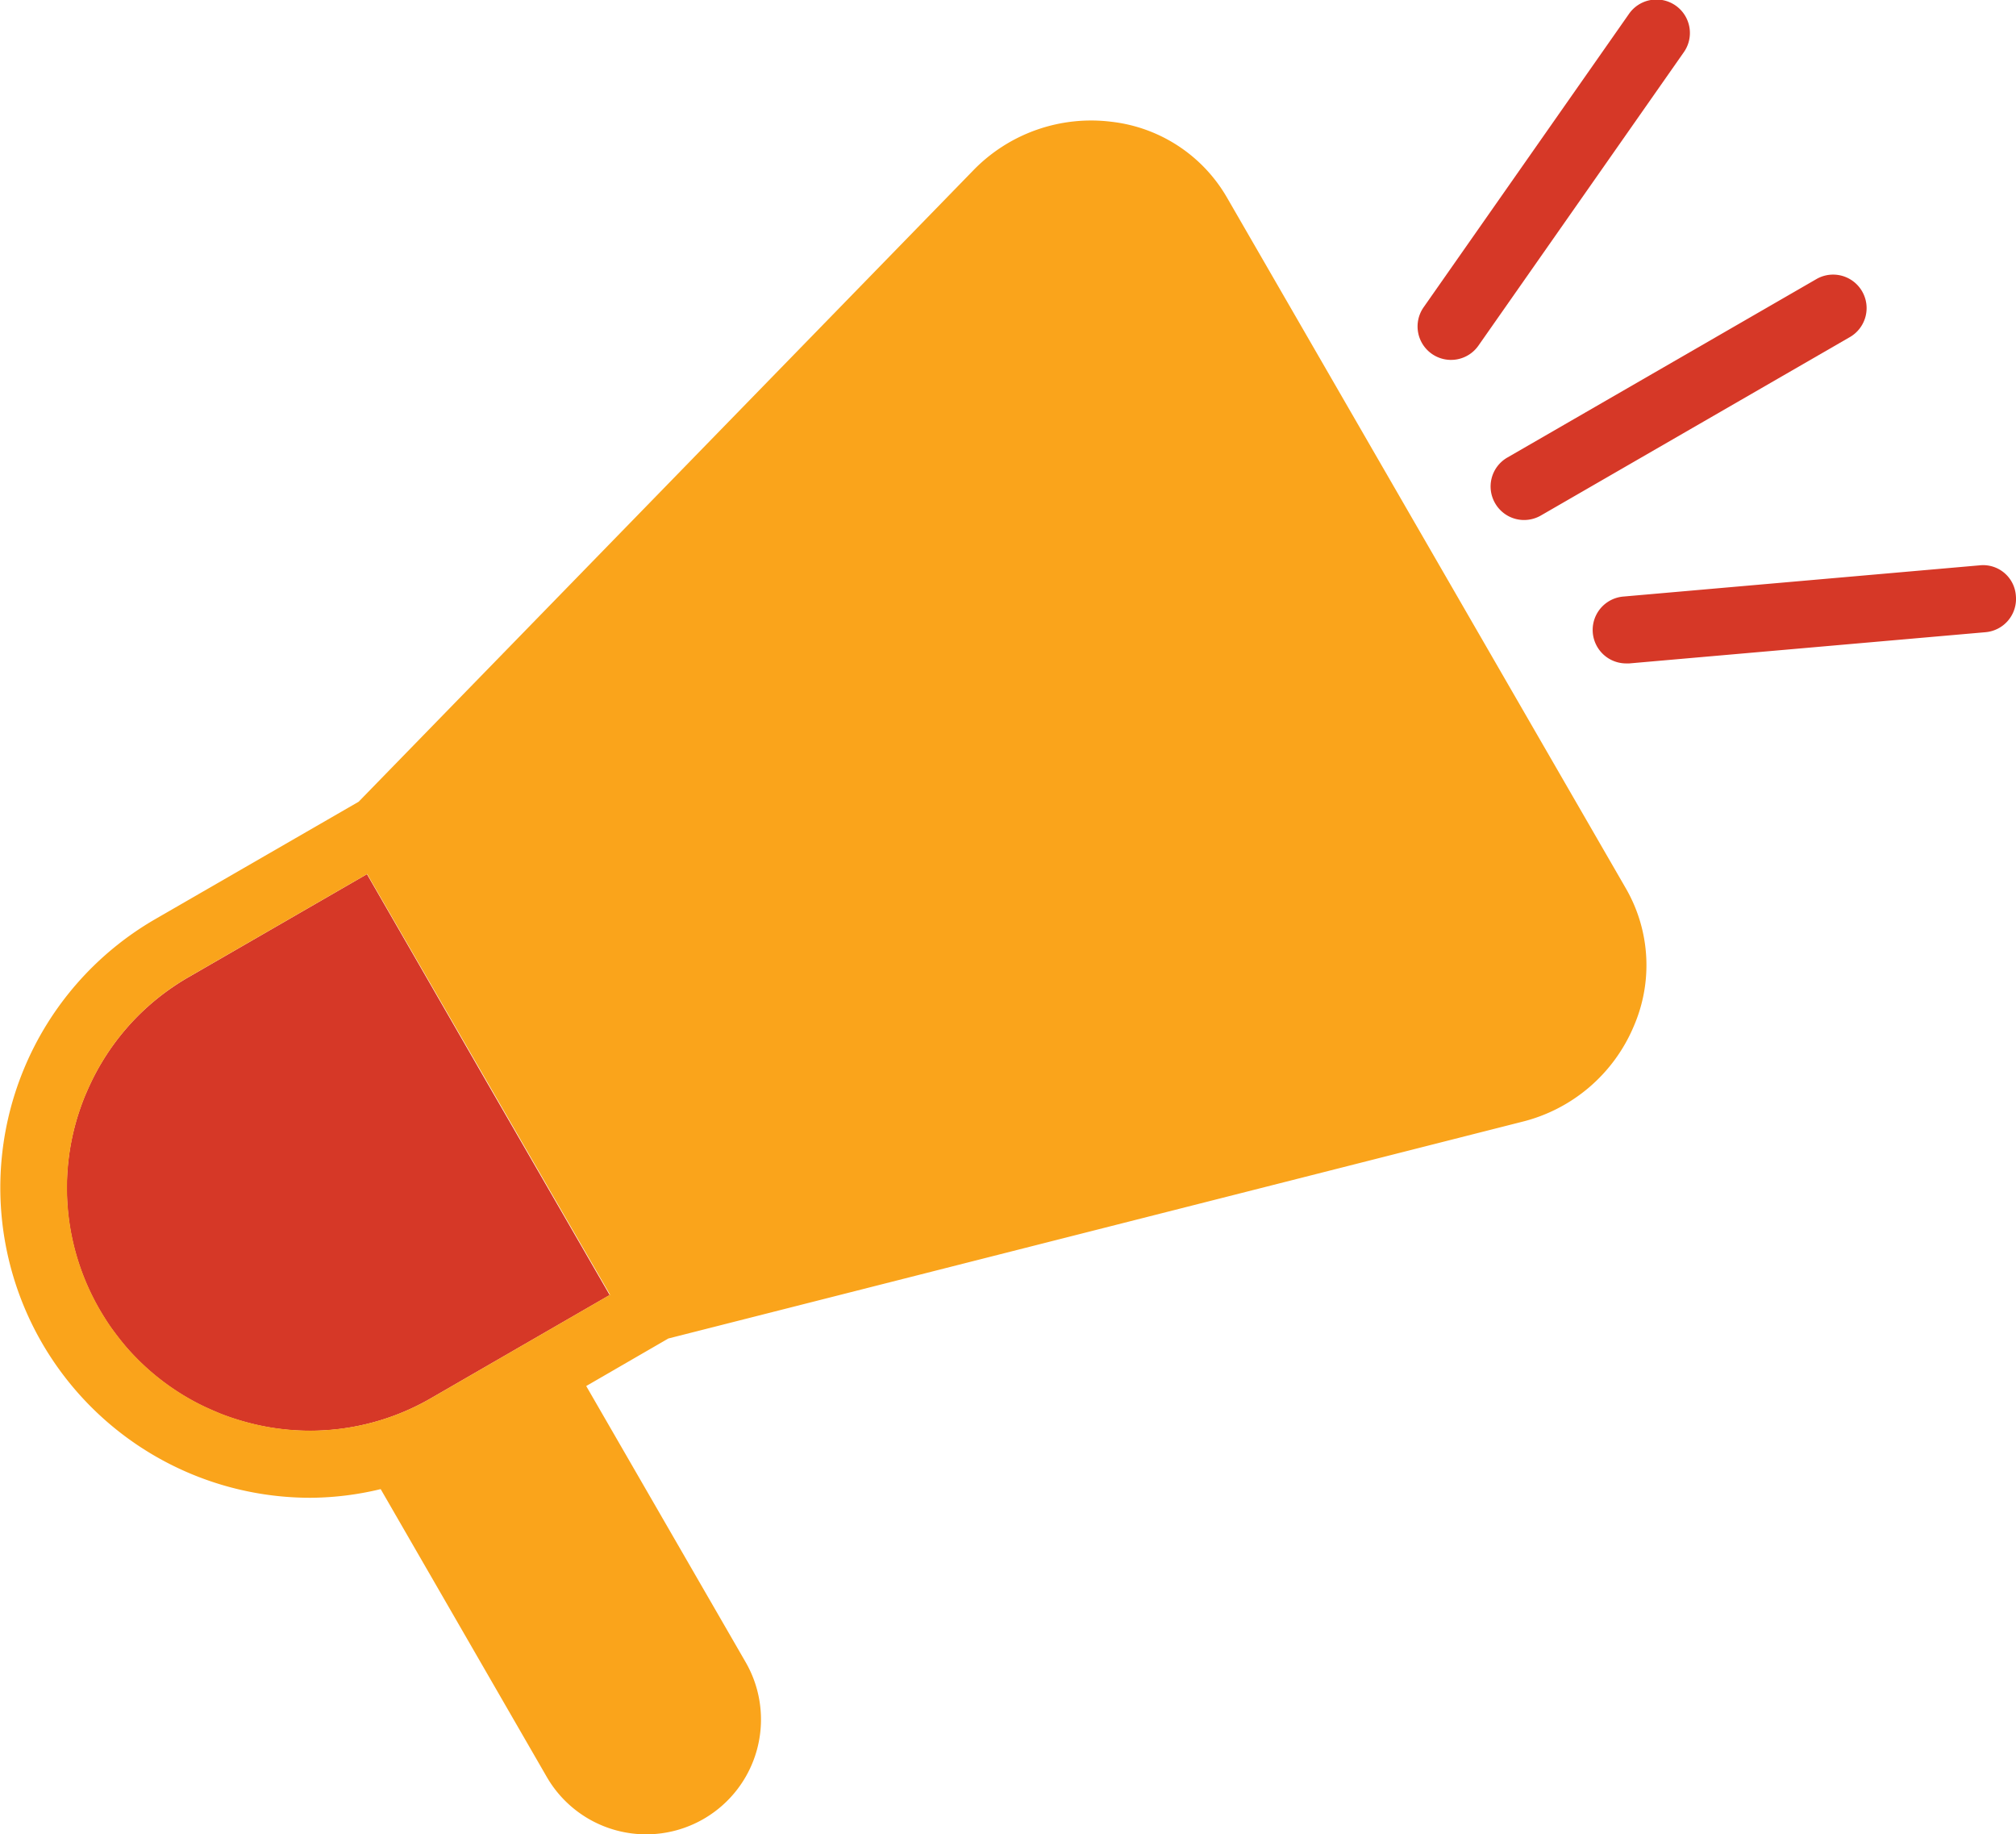 <svg xmlns="http://www.w3.org/2000/svg" width="64" height="58.222" viewBox="0 0 64 58.222"><g id="advertising" transform="translate(-385.782 -124.939)"><g id="Group_221" data-name="Group 221" transform="translate(385.782 124.939)"><path id="Path_574" data-name="Path 574" d="M57.117,246.5l-5.672,3.274a7.741,7.741,0,0,0-1.644,1.272c-.119.122-.234.247-.344.376a7.6,7.6,0,0,0-.738,1.018c-.086.142-.169.288-.245.434s-.149.3-.216.449c-.033.076-.066.153-.1.231-.062.153-.119.308-.172.466a7.7,7.7,0,0,0,.635,6.289c.065.112.132.221.2.328s.14.214.215.317c.112.155.228.305.348.45s.248.285.378.421a7.628,7.628,0,0,0,1.3,1.074q.314.206.648.381c.112.059.225.113.34.166s.229.1.347.151.237.093.357.135c.181.063.364.119.55.169a7.662,7.662,0,0,0,5.852-.77l2.93-1.692s0,0,0,0,0,0,0,0l2.737-1.58-3.856-6.677Z" transform="translate(-45.468 -218.752)" fill="#d63827"></path><path id="Path_575" data-name="Path 575" d="M398.932,179.043a1.042,1.042,0,0,0-1.153-.966l-11.311.991a1.063,1.063,0,0,0,.092,2.122c.032,0,.062,0,.1,0l11.311-.991A1.06,1.06,0,0,0,398.932,179.043Z" transform="translate(-334.936 -160.132)" fill="#d63827"></path><path id="Path_576" data-name="Path 576" d="M363.022,120.919a1.06,1.06,0,0,0,.919.532,1.072,1.072,0,0,0,.532-.142l9.833-5.677a1.063,1.063,0,0,0-1.062-1.841l-9.833,5.677A1.059,1.059,0,0,0,363.022,120.919Z" transform="translate(-315.558 -104.945)" fill="#d63827"></path><path id="Path_577" data-name="Path 577" d="M347.166,64.171a1.062,1.062,0,0,0,1.479-.261l6.511-9.3a1.062,1.062,0,1,0-1.739-1.219l-6.511,9.3A1.062,1.062,0,0,0,347.166,64.171Z" transform="translate(-301.711 -52.939)" fill="#d63827"></path><path id="Path_578" data-name="Path 578" d="M71.731,82.058a4.872,4.872,0,0,0-3.657-2.4,5.213,5.213,0,0,0-4.407,1.555l-19.5,20.028L37.7,104.973a9.844,9.844,0,0,0,4.936,18.361,9.667,9.667,0,0,0,2.231-.275l5.273,9.136a3.644,3.644,0,0,0,6.312-3.645l-5.06-8.763L54,118.278,81.1,111.4a5.2,5.2,0,0,0,3.549-3.036,4.873,4.873,0,0,0-.251-4.371ZM49.406,118.474s0,0,0,0,0,0,0,0l-2.93,1.692a7.662,7.662,0,0,1-5.852.77c-.186-.05-.37-.106-.55-.169-.12-.042-.239-.086-.357-.135s-.234-.1-.347-.151-.228-.108-.34-.166q-.333-.174-.648-.381a7.629,7.629,0,0,1-1.3-1.074q-.2-.2-.378-.421c-.12-.145-.237-.3-.348-.45-.075-.1-.146-.209-.215-.317s-.136-.216-.2-.328a7.7,7.7,0,0,1-.635-6.289c.053-.158.11-.313.172-.466.032-.077.065-.155.1-.231.067-.152.139-.3.216-.449s.159-.292.245-.434a7.6,7.6,0,0,1,.738-1.018c.11-.129.225-.254.344-.376a7.74,7.74,0,0,1,1.644-1.272l5.673-3.274,3.856,6.677,3.856,6.677Z" transform="translate(-32.782 -75.792)" fill="#faa41b"></path></g></g></svg>